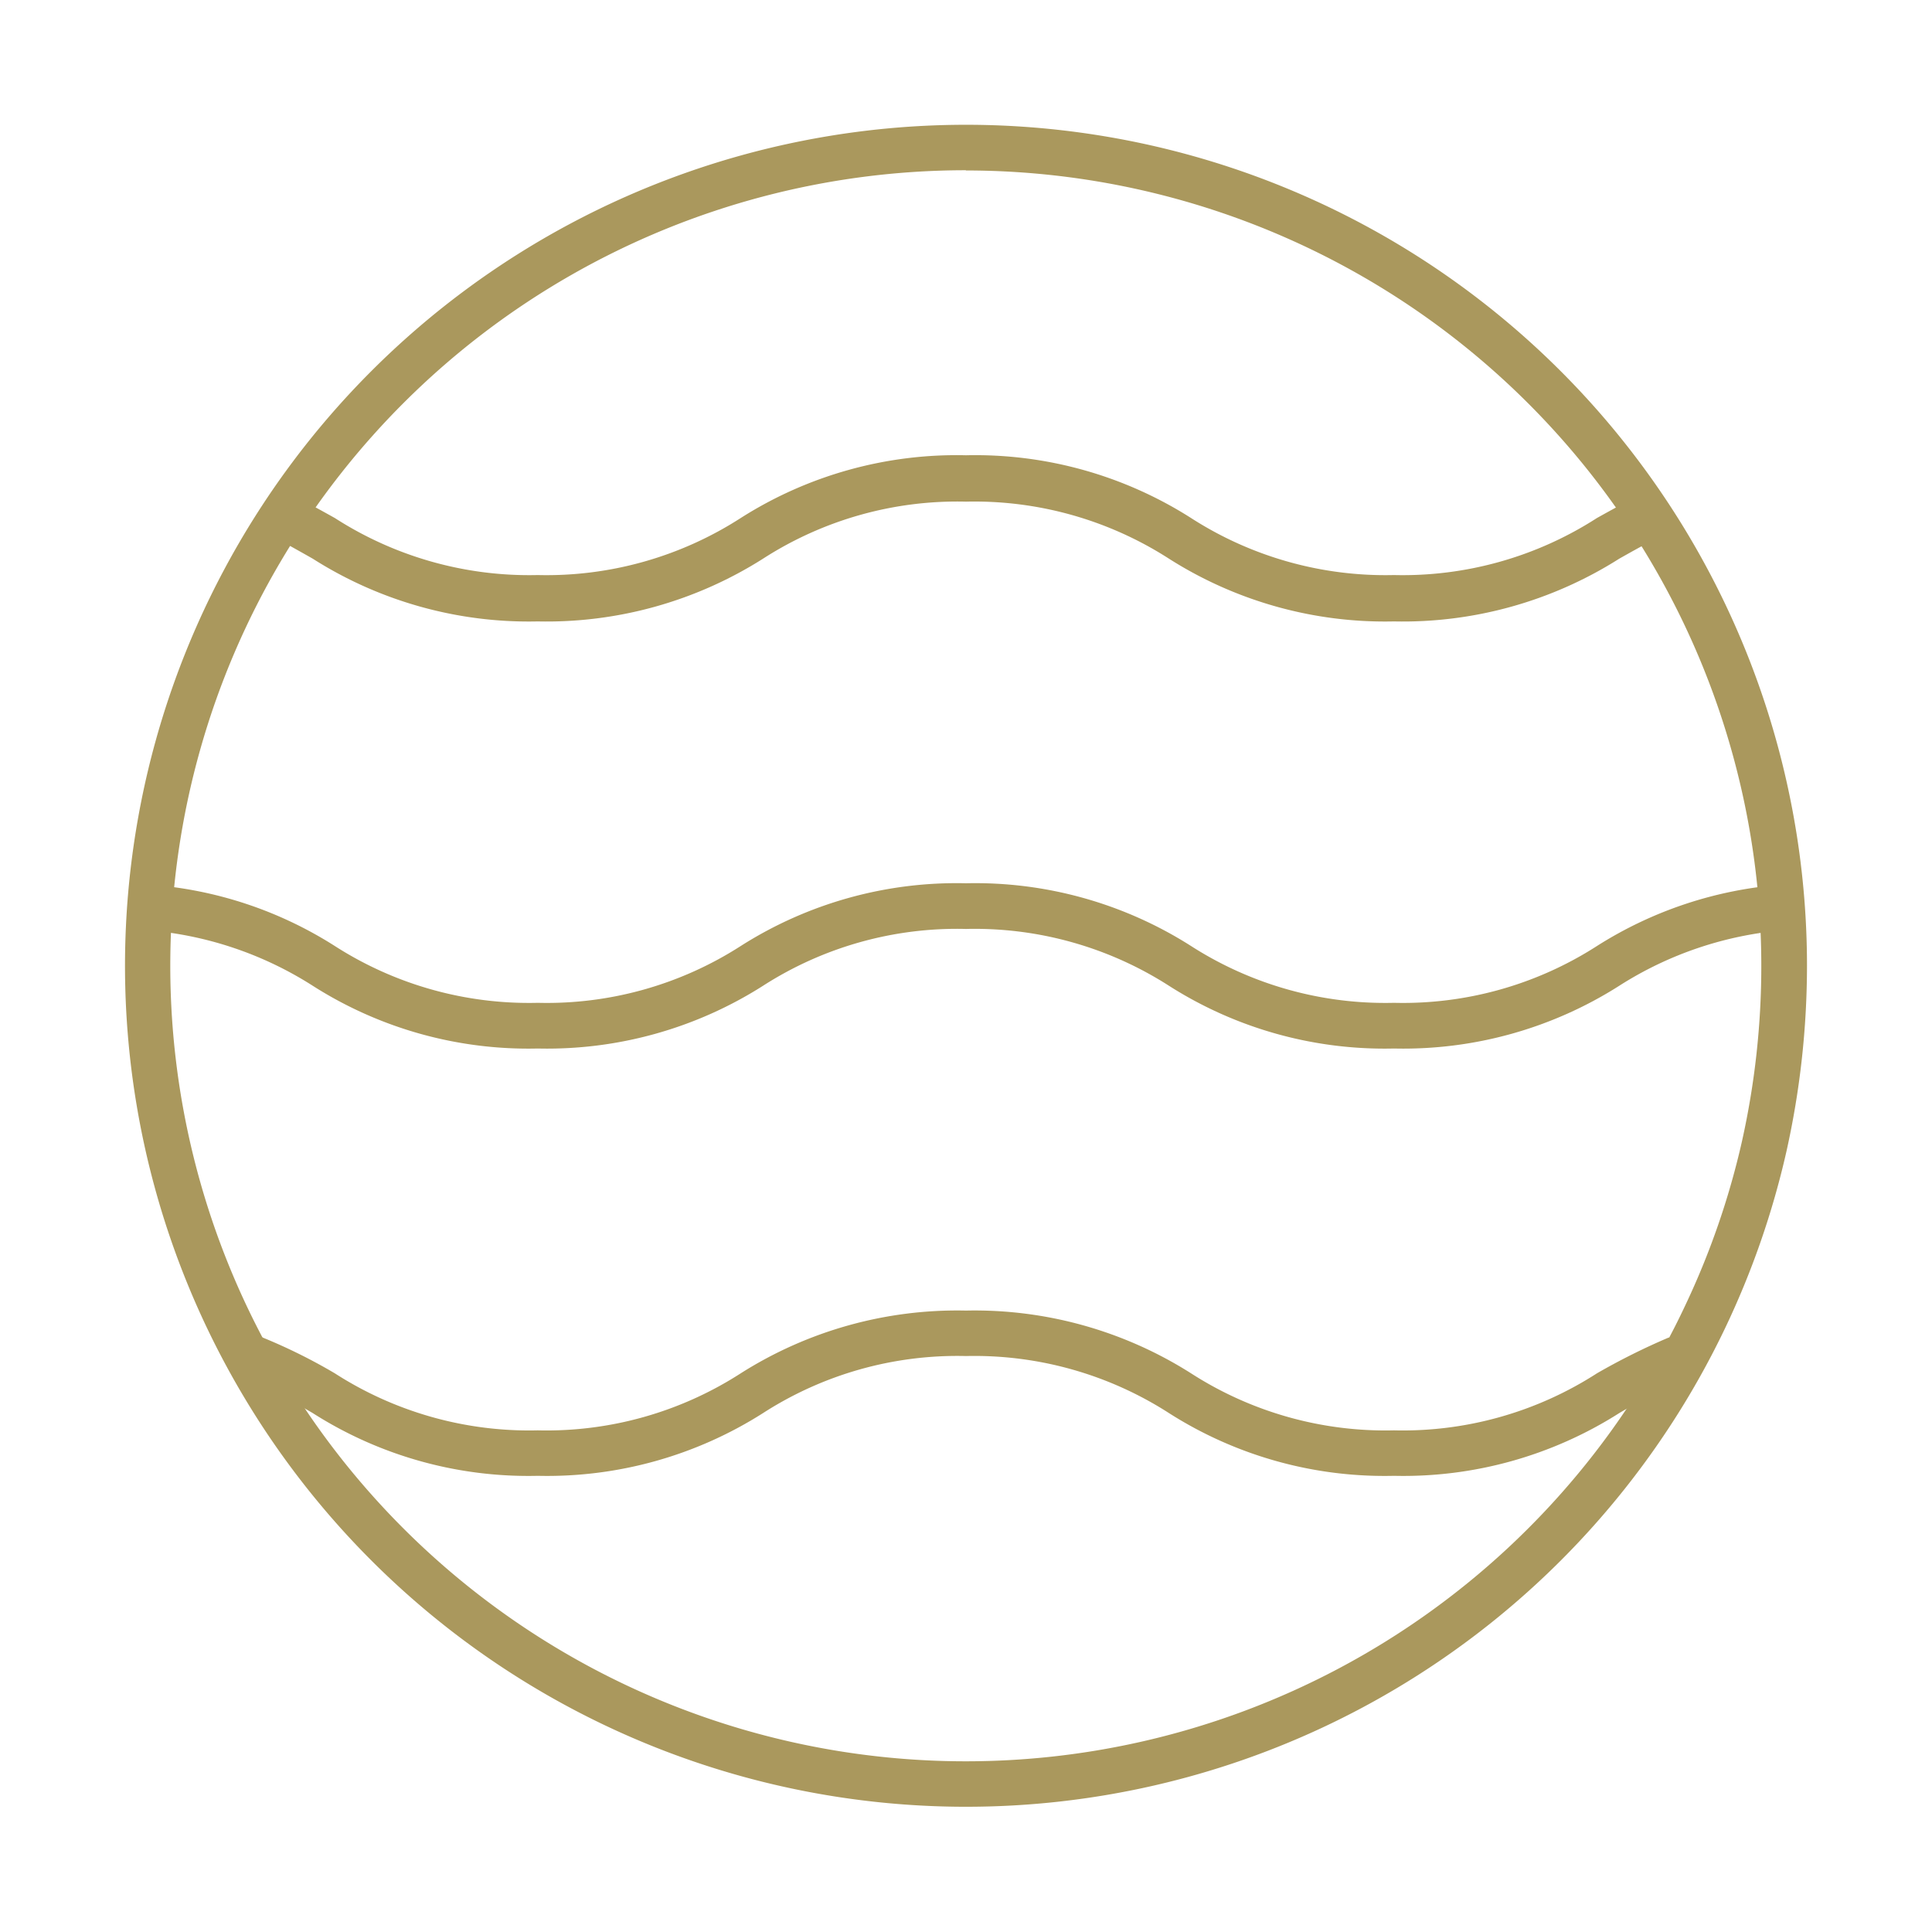 <svg id="Layer_1" data-name="Layer 1" xmlns="http://www.w3.org/2000/svg" viewBox="0 0 85 85"><defs><style>.cls-1{fill:#aa985d;}</style></defs><title>40</title><path class="cls-1" d="M42.5,79.49a37,37,0,1,1,37-37,37.56,37.56,0,0,1-.9,8.15A37,37,0,0,1,42.5,79.49Zm0-72A35,35,0,1,0,72.09,61.17a33.12,33.12,0,0,0,2.06-3.75,34.73,34.73,0,0,0,2.49-7.21,35.37,35.37,0,0,0,.85-7.71,35,35,0,0,0-35-35Z"/><path class="cls-1" d="M61.33,27.34a17.71,17.71,0,0,1-9.9-2.76,15.83,15.83,0,0,0-8.93-2.51,15.78,15.78,0,0,0-8.93,2.51,17.78,17.78,0,0,1-9.91,2.76,17.71,17.71,0,0,1-9.9-2.76c-.58-.33-1.16-.65-1.78-1l.88-1.79c.65.32,1.26.66,1.87,1a15.8,15.8,0,0,0,8.93,2.51,15.78,15.78,0,0,0,8.93-2.51,17.69,17.69,0,0,1,9.91-2.76,17.68,17.68,0,0,1,9.9,2.76,15.8,15.8,0,0,0,8.93,2.51,15.78,15.78,0,0,0,8.93-2.51c.61-.34,1.21-.67,1.85-1L73,23.63c-.61.3-1.19.63-1.76.95A17.78,17.78,0,0,1,61.33,27.34Z"/><path class="cls-1" d="M61.33,46.13a17.63,17.63,0,0,1-9.9-2.76,15.83,15.83,0,0,0-8.93-2.5,15.78,15.78,0,0,0-8.93,2.5,17.69,17.69,0,0,1-9.91,2.76,17.63,17.63,0,0,1-9.9-2.76,15.86,15.86,0,0,0-7.35-2.45l.15-2a17.53,17.53,0,0,1,8.17,2.7,15.81,15.81,0,0,0,8.93,2.5,15.78,15.78,0,0,0,8.93-2.5,17.69,17.69,0,0,1,9.91-2.76,17.68,17.68,0,0,1,9.9,2.76,15.81,15.81,0,0,0,8.93,2.5,15.78,15.78,0,0,0,8.93-2.5,17.63,17.63,0,0,1,8.15-2.7l.15,2a15.88,15.88,0,0,0-7.32,2.45A17.69,17.69,0,0,1,61.33,46.13Z"/><path class="cls-1" d="M61.33,64.93a17.63,17.63,0,0,1-9.9-2.76,15.83,15.83,0,0,0-8.93-2.51,15.78,15.78,0,0,0-8.93,2.51,17.69,17.69,0,0,1-9.91,2.76,17.63,17.63,0,0,1-9.9-2.76,23.49,23.49,0,0,0-3.26-1.6l.69-1.87a24.32,24.32,0,0,1,3.54,1.72,15.8,15.8,0,0,0,8.93,2.51,15.78,15.78,0,0,0,8.93-2.51,17.78,17.78,0,0,1,9.91-2.76,17.76,17.76,0,0,1,9.9,2.76,15.8,15.8,0,0,0,8.93,2.51,15.78,15.78,0,0,0,8.93-2.51,29.26,29.26,0,0,1,3.17-1.58l.74,1.86a23.58,23.58,0,0,0-2.93,1.47A17.69,17.69,0,0,1,61.33,64.93Z"/></svg>